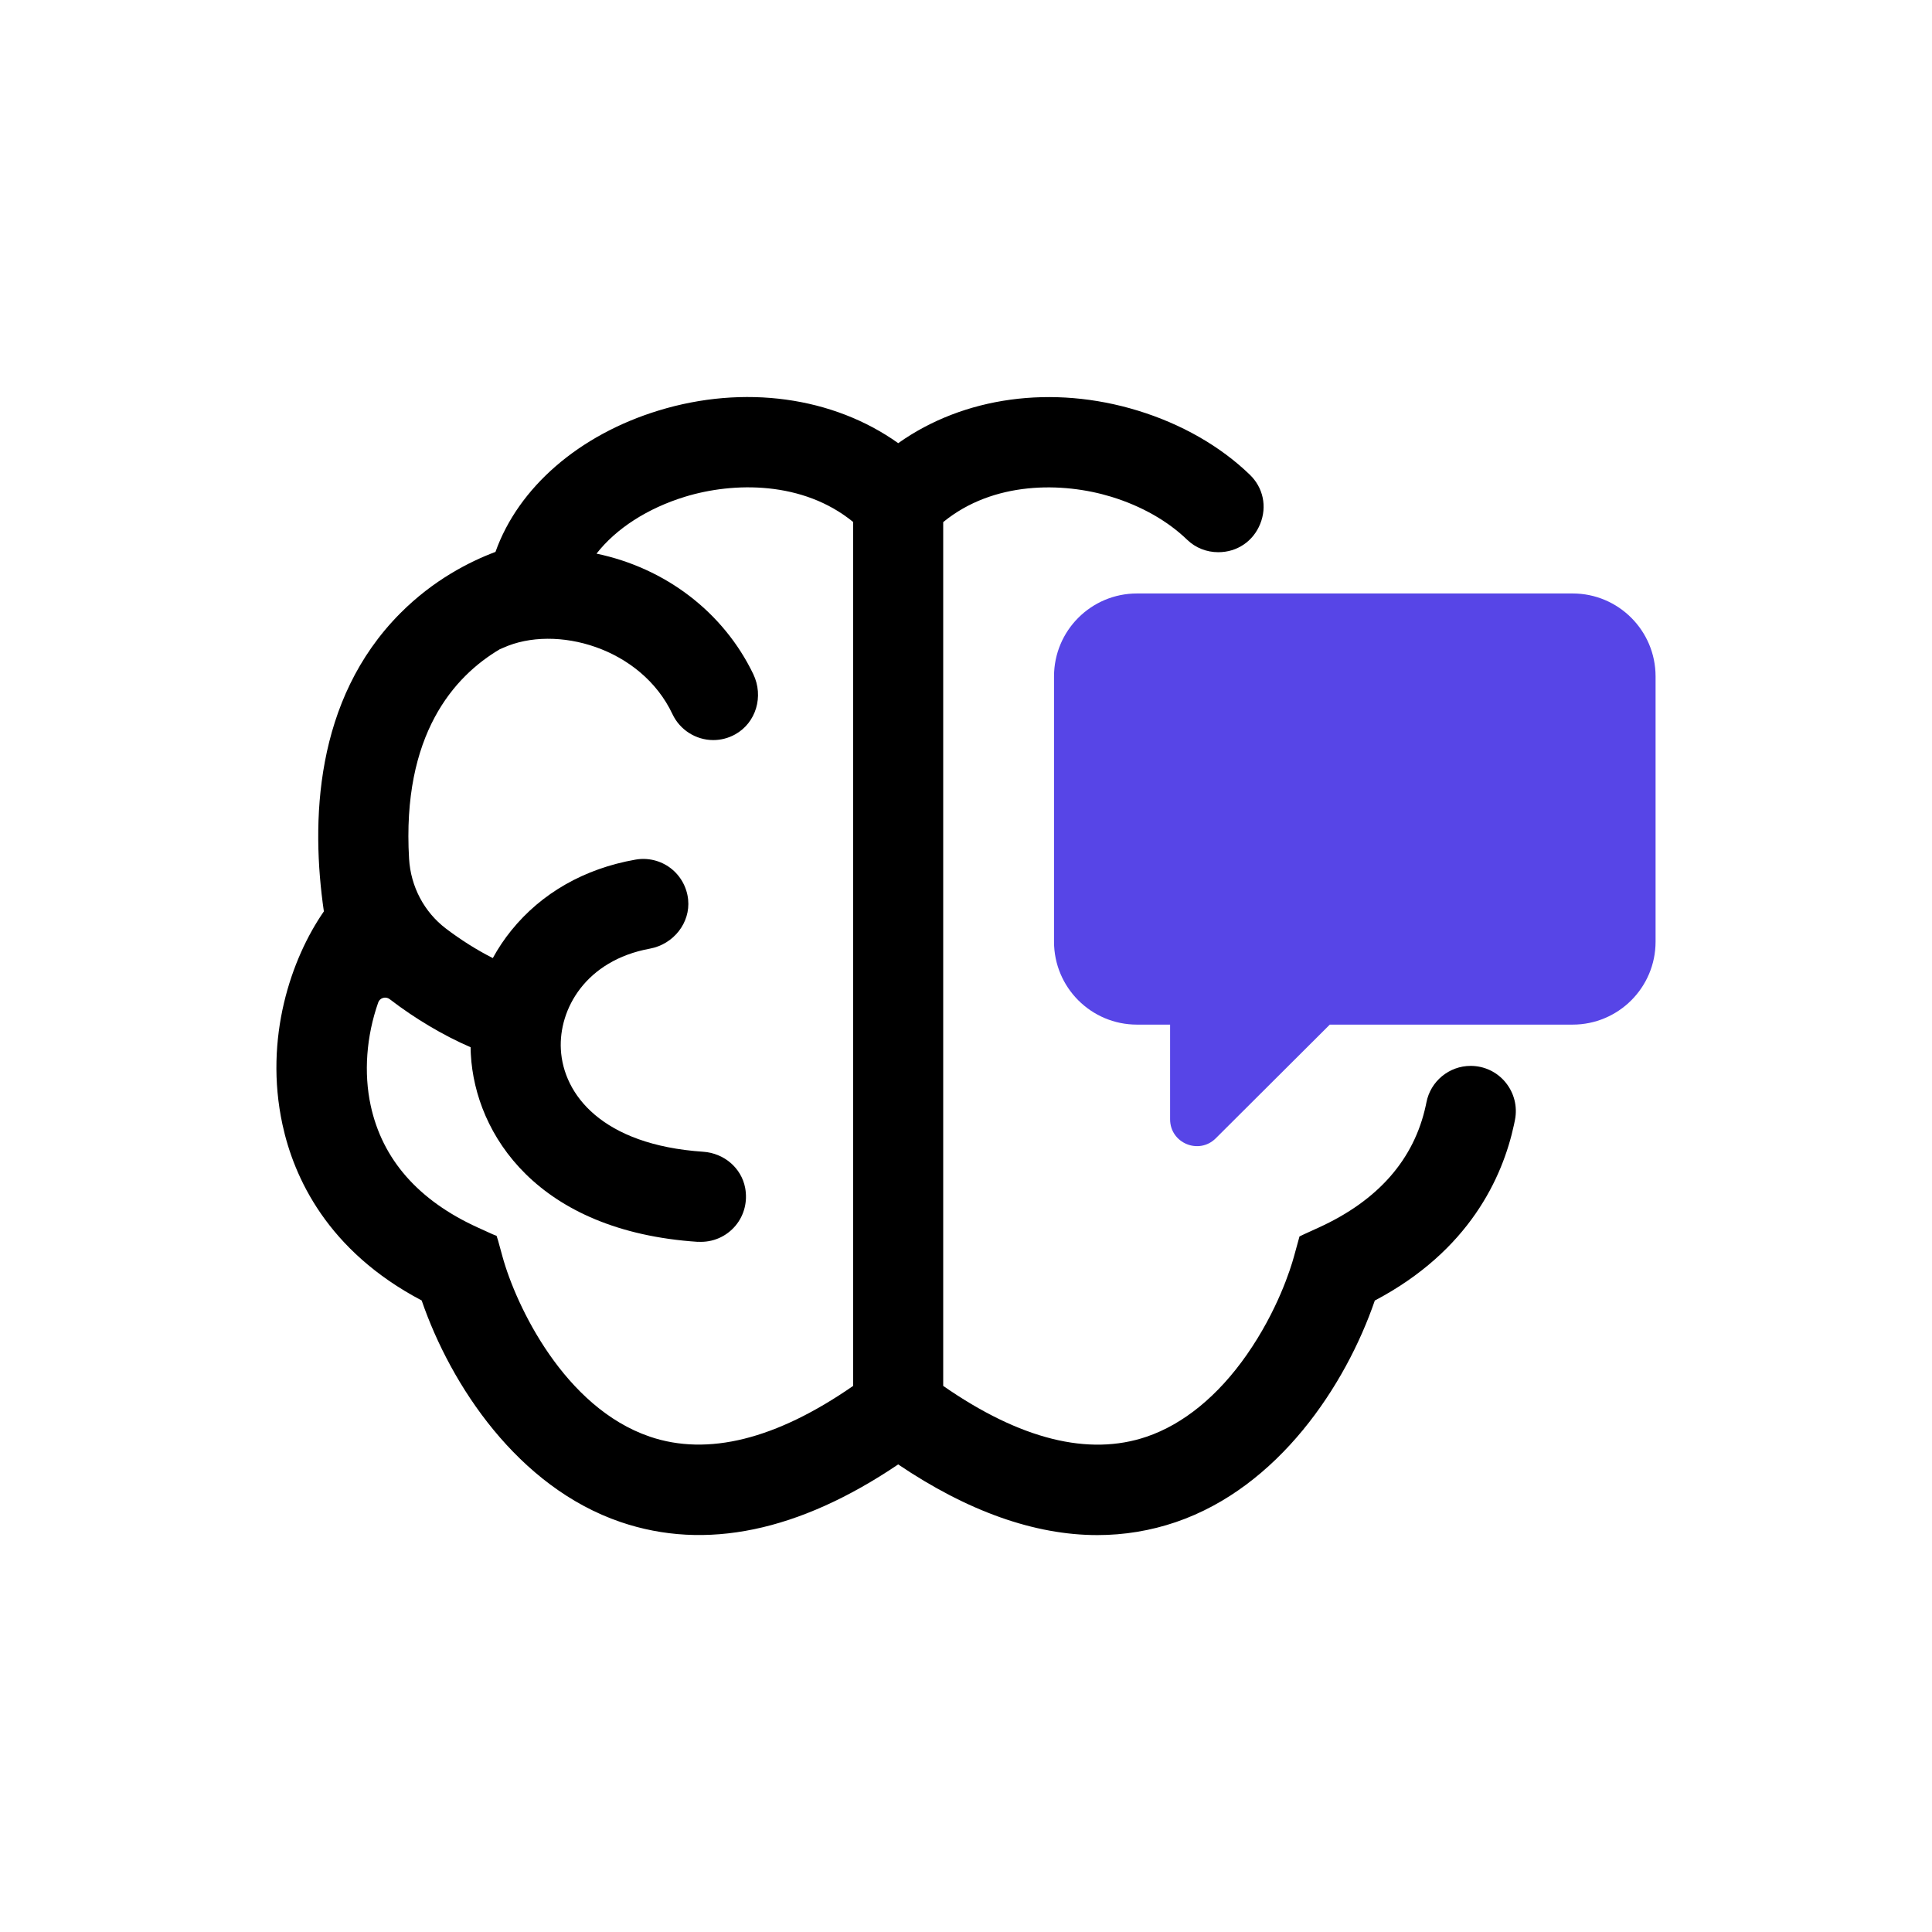 <svg xmlns="http://www.w3.org/2000/svg" id="_6-PSYCHOLOGY-BASED_PERSUASIVE_COPY" width="500" height="500" viewBox="0 0 500 500"><path d="M389.62,280.1c-2.22-2.7-5.51-4.25-9.01-4.25-5.57,0-10.39,3.97-11.45,9.44-.05.27-.11.54-.17.81-3.01,13.95-12.33,24.58-27.7,31.59l-3.9,1.78-1.08.52-1.44,5.22c-.84,3.07-4.22,13.96-12.22,25.42-7.42,10.62-16.38,17.95-25.91,21.19-15.01,5.11-32.73.68-52.64-13.15v-223.55c12.99-10.64,30.89-10.41,43.49-6.56,7.77,2.38,14.57,6.23,19.66,11.14,2.14,2.07,5,3.21,8.04,3.21,4.87,0,9.03-2.81,10.85-7.33,1.82-4.5.78-9.38-2.7-12.74-7.67-7.4-17.71-13.13-29.02-16.59-22.04-6.74-45.03-3.58-61.96,8.44-16.89-12.03-39.9-15.2-61.97-8.46-20.64,6.3-36.33,19.92-42.26,36.6-6.69,2.51-16.05,7.24-24.66,15.9-22.26,22.39-23.1,54.13-19.75,77.14-8.45,12.17-15.54,32.77-10.72,55.14,2.96,13.73,11.63,32.71,36.03,45.55,7.55,21.97,24.92,48.29,51.51,57.35,21.93,7.47,46.09,2.45,71.81-14.92,17.98,12.14,35.32,18.29,51.56,18.29,6.93,0,13.75-1.13,20.28-3.35,26.59-9.06,43.96-35.37,51.51-57.35,24.42-12.87,33.08-31.83,36.03-45.55.09-.41.17-.82.25-1.23.67-3.45-.22-6.97-2.45-9.68ZM180.65,321.37c3.79.22,7.35-1.33,9.74-4.21,2.23-2.69,3.12-6.25,2.45-9.77-.98-5.12-5.45-8.96-10.88-9.32-26.18-1.77-36.18-14.84-36.81-26.48-.57-10.41,6.4-23.02,23.03-26.08,6.15-1.13,10.51-6.71,9.91-12.68-.32-3.24-1.99-6.22-4.57-8.18-2.58-1.95-5.88-2.75-9.06-2.18-13.21,2.32-24.32,8.66-32.13,18.32-1.81,2.24-3.42,4.64-4.79,7.16-4.11-2.08-8.27-4.7-12.15-7.65-5.62-4.28-9.09-10.85-9.52-18.03-1.9-32.2,11.68-47.28,23.51-54.27.28-.1.55-.21.82-.34,13.62-6.19,35.74-.04,43.84,17.17,1.92,4.07,6.06,6.7,10.56,6.7,1.97,0,3.93-.51,5.67-1.48,5.39-2.99,7.44-9.84,4.68-15.59-7.7-16-22.69-27.45-40.57-31.18,5.05-6.49,13.21-11.76,22.95-14.74,12.58-3.84,30.45-4.08,43.46,6.54v223.59c-19.92,13.82-37.62,18.24-52.62,13.13-22.09-7.53-34.6-33.78-38.13-46.61l-1.15-4.19-.38-1.17-1.05-.42-3.83-1.74c-15.37-7-24.69-17.63-27.7-31.58-1.82-8.44-1.12-17.9,1.95-26.65.2-.58.66-1.01,1.25-1.18.6-.18,1.23-.06,1.72.32,6.52,5.02,13.88,9.39,20.94,12.44,0,.64.03,1.25.06,1.85,1.13,20.68,17.2,45.8,58.81,48.52Z"></path><path d="M406.99,153.59h-112.74c-11.86,0-21.47,9.61-21.47,21.47v68.64c0,11.86,9.61,21.47,21.47,21.47h8.57v24.51c0,6.17,7.46,9.26,11.82,4.91l29.51-29.42h62.84c11.86,0,21.47-9.61,21.47-21.47v-68.64c0-11.86-9.61-21.47-21.47-21.47Z" fill="#5745e7"></path></svg>